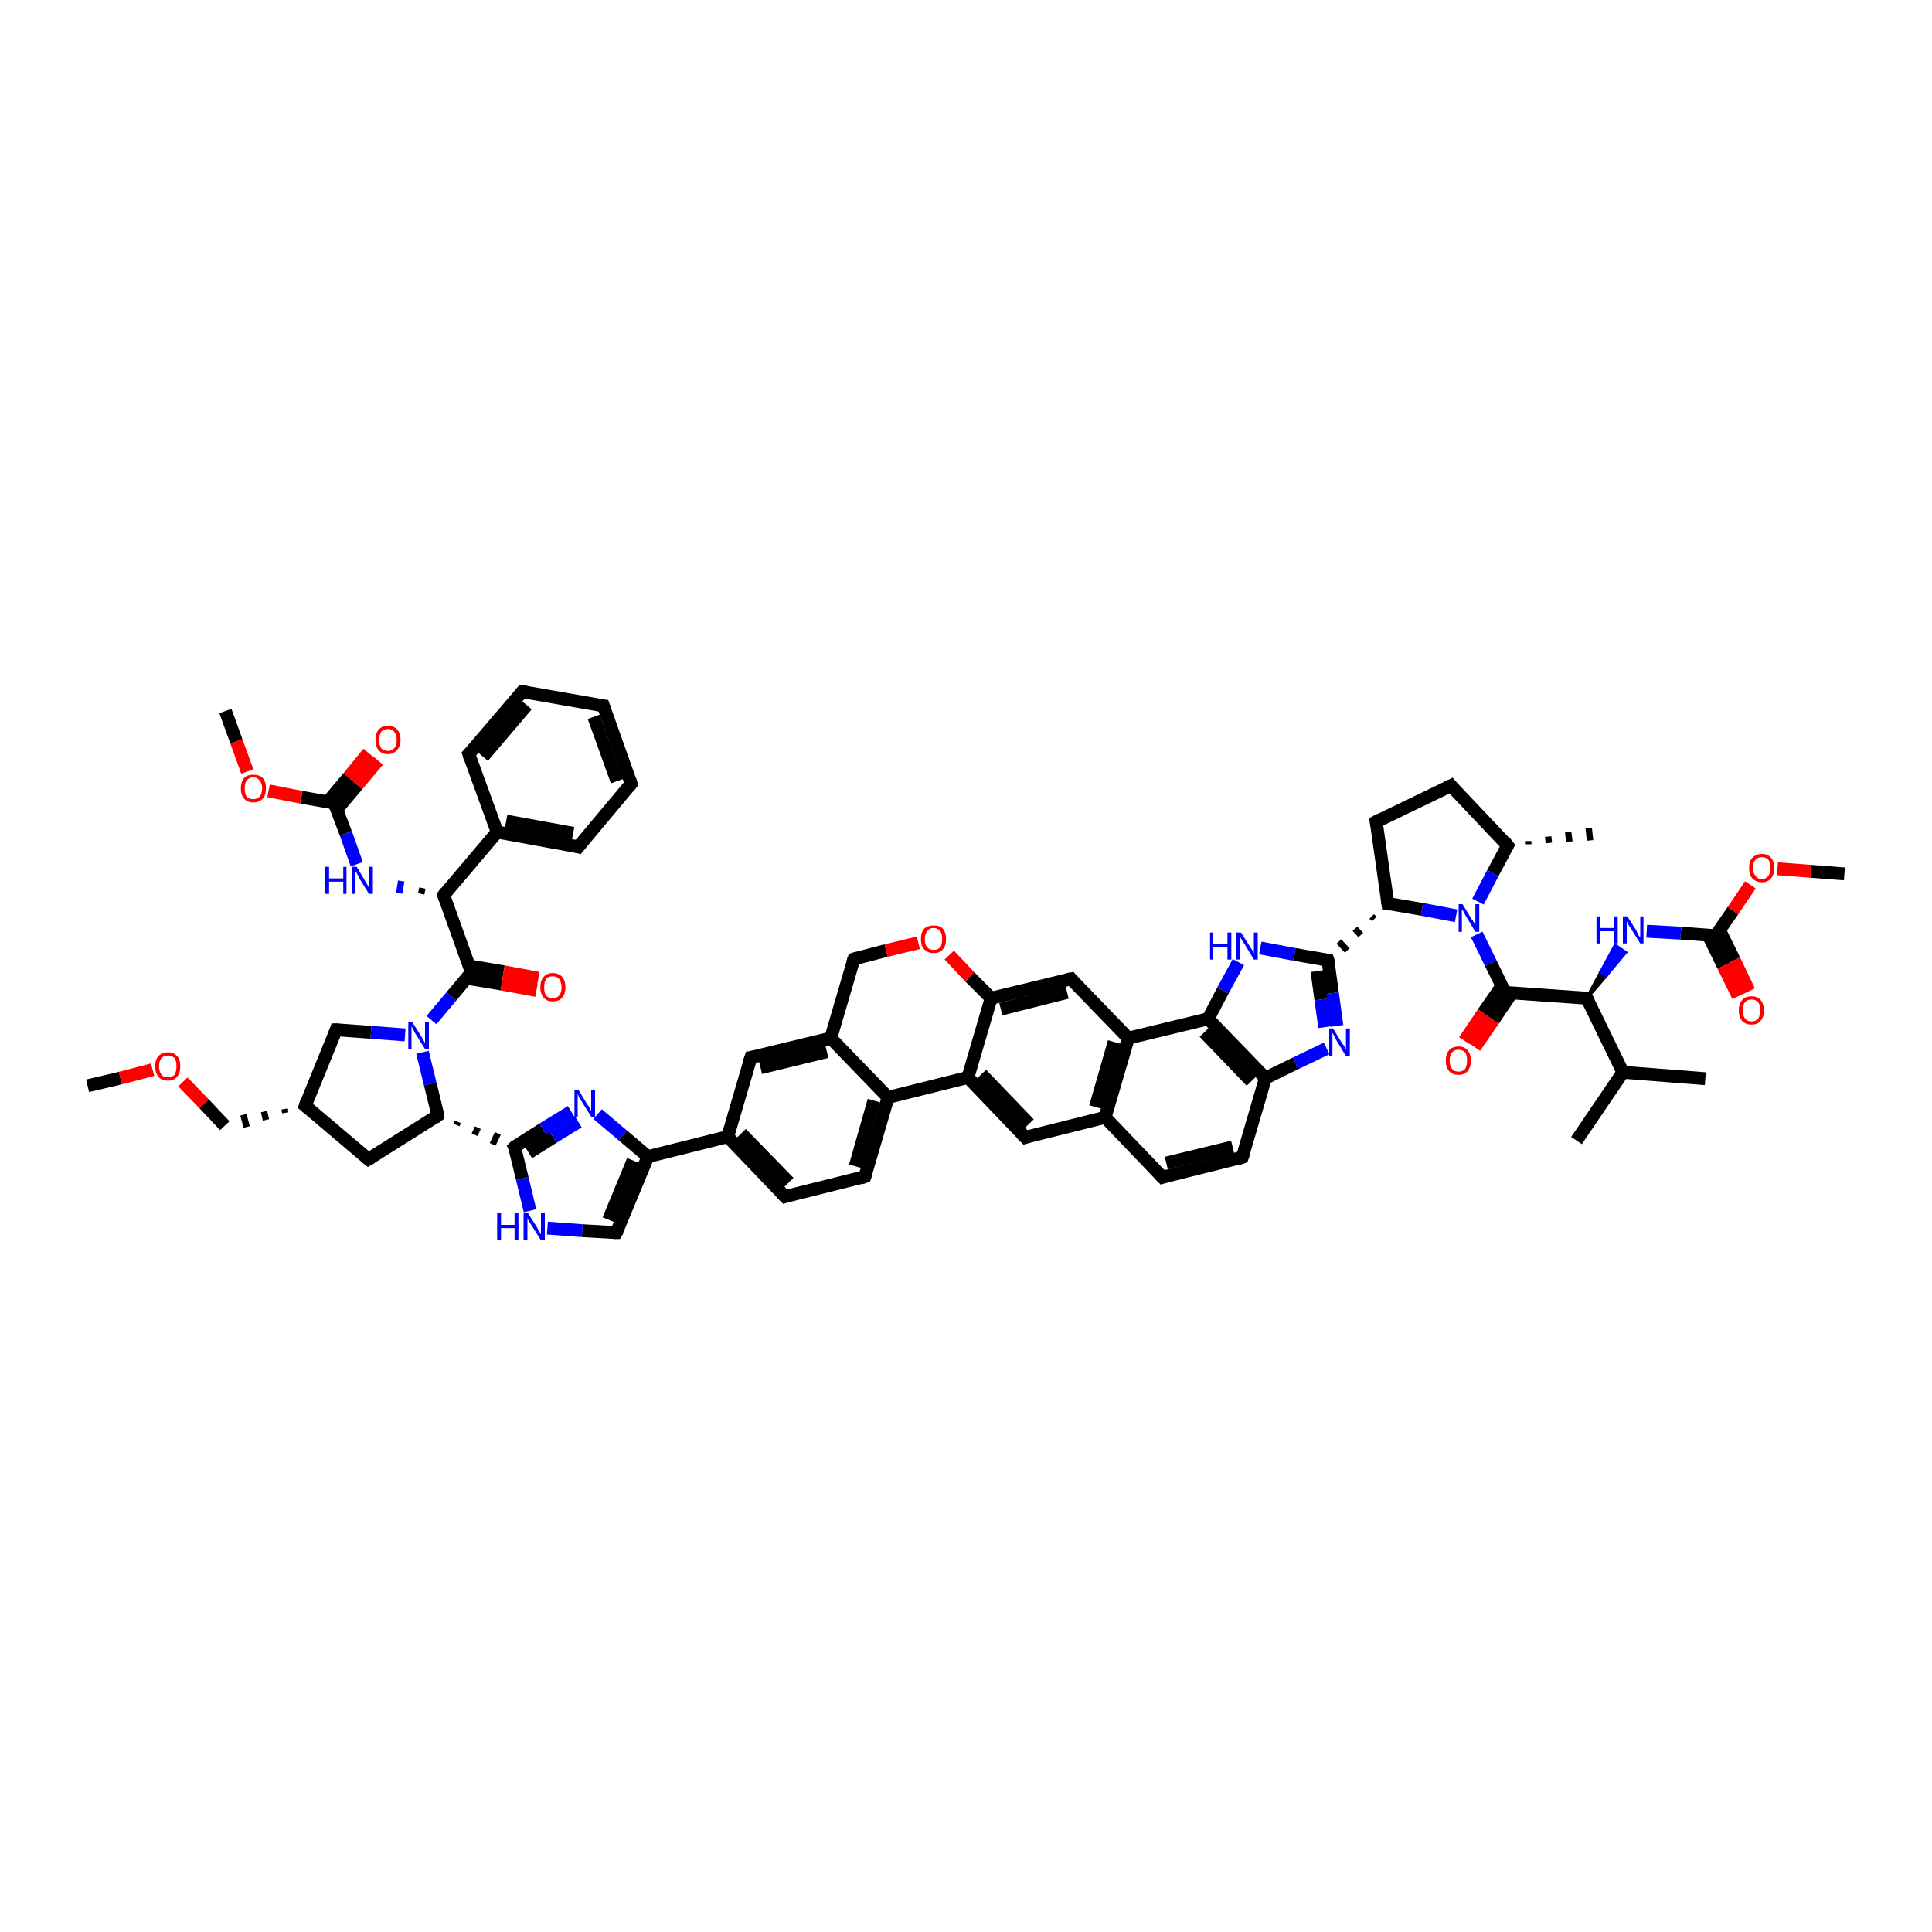 <?xml version='1.0' encoding='iso-8859-1'?>
<svg version='1.1' baseProfile='full'
              xmlns='http://www.w3.org/2000/svg'
                      xmlns:rdkit='http://www.rdkit.org/xml'
                      xmlns:xlink='http://www.w3.org/1999/xlink'
                  xml:space='preserve'
width='300px' height='300px' viewBox='0 0 300 300'>
<!-- END OF HEADER -->
<rect style='opacity:1.0;fill:#FFFFFF;stroke:none' width='300.0' height='300.0' x='0.0' y='0.0'> </rect>
<path class='bond-0 atom-0 atom-1' d='M 13.6,168.6 L 18.7,167.4' style='fill:none;fill-rule:evenodd;stroke:#000000;stroke-width:2.0px;stroke-linecap:butt;stroke-linejoin:miter;stroke-opacity:1' />
<path class='bond-0 atom-0 atom-1' d='M 18.7,167.4 L 23.7,166.1' style='fill:none;fill-rule:evenodd;stroke:#FF0000;stroke-width:2.0px;stroke-linecap:butt;stroke-linejoin:miter;stroke-opacity:1' />
<path class='bond-1 atom-1 atom-2' d='M 28.4,168.0 L 31.7,171.4' style='fill:none;fill-rule:evenodd;stroke:#FF0000;stroke-width:2.0px;stroke-linecap:butt;stroke-linejoin:miter;stroke-opacity:1' />
<path class='bond-1 atom-1 atom-2' d='M 31.7,171.4 L 34.9,174.8' style='fill:none;fill-rule:evenodd;stroke:#000000;stroke-width:2.0px;stroke-linecap:butt;stroke-linejoin:miter;stroke-opacity:1' />
<path class='bond-2 atom-3 atom-2' d='M 44.2,172.2 L 44.3,172.8' style='fill:none;fill-rule:evenodd;stroke:#000000;stroke-width:1.0px;stroke-linecap:butt;stroke-linejoin:miter;stroke-opacity:1' />
<path class='bond-2 atom-3 atom-2' d='M 41.0,172.6 L 41.3,173.9' style='fill:none;fill-rule:evenodd;stroke:#000000;stroke-width:1.0px;stroke-linecap:butt;stroke-linejoin:miter;stroke-opacity:1' />
<path class='bond-2 atom-3 atom-2' d='M 37.8,173.1 L 38.3,175.0' style='fill:none;fill-rule:evenodd;stroke:#000000;stroke-width:1.0px;stroke-linecap:butt;stroke-linejoin:miter;stroke-opacity:1' />
<path class='bond-3 atom-3 atom-4' d='M 47.4,171.7 L 57.2,180.0' style='fill:none;fill-rule:evenodd;stroke:#000000;stroke-width:2.0px;stroke-linecap:butt;stroke-linejoin:miter;stroke-opacity:1' />
<path class='bond-4 atom-4 atom-5' d='M 57.2,180.0 L 68.0,173.2' style='fill:none;fill-rule:evenodd;stroke:#000000;stroke-width:2.0px;stroke-linecap:butt;stroke-linejoin:miter;stroke-opacity:1' />
<path class='bond-5 atom-5 atom-6' d='M 70.9,174.7 L 71.1,174.2' style='fill:none;fill-rule:evenodd;stroke:#000000;stroke-width:1.0px;stroke-linecap:butt;stroke-linejoin:miter;stroke-opacity:1' />
<path class='bond-5 atom-5 atom-6' d='M 73.7,176.2 L 74.2,175.1' style='fill:none;fill-rule:evenodd;stroke:#000000;stroke-width:1.0px;stroke-linecap:butt;stroke-linejoin:miter;stroke-opacity:1' />
<path class='bond-5 atom-5 atom-6' d='M 76.5,177.7 L 77.3,176.0' style='fill:none;fill-rule:evenodd;stroke:#000000;stroke-width:1.0px;stroke-linecap:butt;stroke-linejoin:miter;stroke-opacity:1' />
<path class='bond-6 atom-6 atom-7' d='M 79.9,178.1 L 84.3,175.3' style='fill:none;fill-rule:evenodd;stroke:#000000;stroke-width:2.0px;stroke-linecap:butt;stroke-linejoin:miter;stroke-opacity:1' />
<path class='bond-6 atom-6 atom-7' d='M 84.3,175.3 L 88.7,172.6' style='fill:none;fill-rule:evenodd;stroke:#0000FF;stroke-width:2.0px;stroke-linecap:butt;stroke-linejoin:miter;stroke-opacity:1' />
<path class='bond-6 atom-6 atom-7' d='M 82.1,179.0 L 85.9,176.6' style='fill:none;fill-rule:evenodd;stroke:#000000;stroke-width:2.0px;stroke-linecap:butt;stroke-linejoin:miter;stroke-opacity:1' />
<path class='bond-6 atom-6 atom-7' d='M 85.9,176.6 L 89.8,174.2' style='fill:none;fill-rule:evenodd;stroke:#0000FF;stroke-width:2.0px;stroke-linecap:butt;stroke-linejoin:miter;stroke-opacity:1' />
<path class='bond-7 atom-7 atom-8' d='M 92.8,173.0 L 96.7,176.3' style='fill:none;fill-rule:evenodd;stroke:#0000FF;stroke-width:2.0px;stroke-linecap:butt;stroke-linejoin:miter;stroke-opacity:1' />
<path class='bond-7 atom-7 atom-8' d='M 96.7,176.3 L 100.6,179.6' style='fill:none;fill-rule:evenodd;stroke:#000000;stroke-width:2.0px;stroke-linecap:butt;stroke-linejoin:miter;stroke-opacity:1' />
<path class='bond-8 atom-8 atom-9' d='M 100.6,179.6 L 113.0,176.5' style='fill:none;fill-rule:evenodd;stroke:#000000;stroke-width:2.0px;stroke-linecap:butt;stroke-linejoin:miter;stroke-opacity:1' />
<path class='bond-9 atom-9 atom-10' d='M 113.0,176.5 L 121.9,185.8' style='fill:none;fill-rule:evenodd;stroke:#000000;stroke-width:2.0px;stroke-linecap:butt;stroke-linejoin:miter;stroke-opacity:1' />
<path class='bond-9 atom-9 atom-10' d='M 115.1,176.0 L 122.5,183.6' style='fill:none;fill-rule:evenodd;stroke:#000000;stroke-width:2.0px;stroke-linecap:butt;stroke-linejoin:miter;stroke-opacity:1' />
<path class='bond-10 atom-10 atom-11' d='M 121.9,185.8 L 134.3,182.7' style='fill:none;fill-rule:evenodd;stroke:#000000;stroke-width:2.0px;stroke-linecap:butt;stroke-linejoin:miter;stroke-opacity:1' />
<path class='bond-11 atom-11 atom-12' d='M 134.3,182.7 L 137.9,170.4' style='fill:none;fill-rule:evenodd;stroke:#000000;stroke-width:2.0px;stroke-linecap:butt;stroke-linejoin:miter;stroke-opacity:1' />
<path class='bond-11 atom-11 atom-12' d='M 132.8,181.1 L 135.7,170.9' style='fill:none;fill-rule:evenodd;stroke:#000000;stroke-width:2.0px;stroke-linecap:butt;stroke-linejoin:miter;stroke-opacity:1' />
<path class='bond-12 atom-12 atom-13' d='M 137.9,170.4 L 129.0,161.2' style='fill:none;fill-rule:evenodd;stroke:#000000;stroke-width:2.0px;stroke-linecap:butt;stroke-linejoin:miter;stroke-opacity:1' />
<path class='bond-13 atom-13 atom-14' d='M 129.0,161.2 L 116.6,164.2' style='fill:none;fill-rule:evenodd;stroke:#000000;stroke-width:2.0px;stroke-linecap:butt;stroke-linejoin:miter;stroke-opacity:1' />
<path class='bond-13 atom-13 atom-14' d='M 128.4,163.3 L 118.1,165.8' style='fill:none;fill-rule:evenodd;stroke:#000000;stroke-width:2.0px;stroke-linecap:butt;stroke-linejoin:miter;stroke-opacity:1' />
<path class='bond-14 atom-13 atom-15' d='M 129.0,161.2 L 132.6,148.9' style='fill:none;fill-rule:evenodd;stroke:#000000;stroke-width:2.0px;stroke-linecap:butt;stroke-linejoin:miter;stroke-opacity:1' />
<path class='bond-15 atom-15 atom-16' d='M 132.6,148.9 L 137.6,147.6' style='fill:none;fill-rule:evenodd;stroke:#000000;stroke-width:2.0px;stroke-linecap:butt;stroke-linejoin:miter;stroke-opacity:1' />
<path class='bond-15 atom-15 atom-16' d='M 137.6,147.6 L 142.6,146.4' style='fill:none;fill-rule:evenodd;stroke:#FF0000;stroke-width:2.0px;stroke-linecap:butt;stroke-linejoin:miter;stroke-opacity:1' />
<path class='bond-16 atom-16 atom-17' d='M 147.4,148.3 L 150.6,151.7' style='fill:none;fill-rule:evenodd;stroke:#FF0000;stroke-width:2.0px;stroke-linecap:butt;stroke-linejoin:miter;stroke-opacity:1' />
<path class='bond-16 atom-16 atom-17' d='M 150.6,151.7 L 153.9,155.0' style='fill:none;fill-rule:evenodd;stroke:#000000;stroke-width:2.0px;stroke-linecap:butt;stroke-linejoin:miter;stroke-opacity:1' />
<path class='bond-17 atom-17 atom-18' d='M 153.9,155.0 L 166.3,152.0' style='fill:none;fill-rule:evenodd;stroke:#000000;stroke-width:2.0px;stroke-linecap:butt;stroke-linejoin:miter;stroke-opacity:1' />
<path class='bond-17 atom-17 atom-18' d='M 155.4,156.7 L 165.7,154.1' style='fill:none;fill-rule:evenodd;stroke:#000000;stroke-width:2.0px;stroke-linecap:butt;stroke-linejoin:miter;stroke-opacity:1' />
<path class='bond-18 atom-18 atom-19' d='M 166.3,152.0 L 175.2,161.2' style='fill:none;fill-rule:evenodd;stroke:#000000;stroke-width:2.0px;stroke-linecap:butt;stroke-linejoin:miter;stroke-opacity:1' />
<path class='bond-19 atom-19 atom-20' d='M 175.2,161.2 L 171.6,173.5' style='fill:none;fill-rule:evenodd;stroke:#000000;stroke-width:2.0px;stroke-linecap:butt;stroke-linejoin:miter;stroke-opacity:1' />
<path class='bond-19 atom-19 atom-20' d='M 173.0,161.8 L 170.1,171.9' style='fill:none;fill-rule:evenodd;stroke:#000000;stroke-width:2.0px;stroke-linecap:butt;stroke-linejoin:miter;stroke-opacity:1' />
<path class='bond-20 atom-20 atom-21' d='M 171.6,173.5 L 180.5,182.8' style='fill:none;fill-rule:evenodd;stroke:#000000;stroke-width:2.0px;stroke-linecap:butt;stroke-linejoin:miter;stroke-opacity:1' />
<path class='bond-21 atom-21 atom-22' d='M 180.5,182.8 L 192.9,179.7' style='fill:none;fill-rule:evenodd;stroke:#000000;stroke-width:2.0px;stroke-linecap:butt;stroke-linejoin:miter;stroke-opacity:1' />
<path class='bond-21 atom-21 atom-22' d='M 181.1,180.6 L 191.4,178.1' style='fill:none;fill-rule:evenodd;stroke:#000000;stroke-width:2.0px;stroke-linecap:butt;stroke-linejoin:miter;stroke-opacity:1' />
<path class='bond-22 atom-22 atom-23' d='M 192.9,179.7 L 196.5,167.4' style='fill:none;fill-rule:evenodd;stroke:#000000;stroke-width:2.0px;stroke-linecap:butt;stroke-linejoin:miter;stroke-opacity:1' />
<path class='bond-23 atom-23 atom-24' d='M 196.5,167.4 L 201.2,165.1' style='fill:none;fill-rule:evenodd;stroke:#000000;stroke-width:2.0px;stroke-linecap:butt;stroke-linejoin:miter;stroke-opacity:1' />
<path class='bond-23 atom-23 atom-24' d='M 201.2,165.1 L 206.0,162.8' style='fill:none;fill-rule:evenodd;stroke:#0000FF;stroke-width:2.0px;stroke-linecap:butt;stroke-linejoin:miter;stroke-opacity:1' />
<path class='bond-24 atom-24 atom-25' d='M 207.6,159.3 L 206.9,154.2' style='fill:none;fill-rule:evenodd;stroke:#0000FF;stroke-width:2.0px;stroke-linecap:butt;stroke-linejoin:miter;stroke-opacity:1' />
<path class='bond-24 atom-24 atom-25' d='M 206.9,154.2 L 206.2,149.1' style='fill:none;fill-rule:evenodd;stroke:#000000;stroke-width:2.0px;stroke-linecap:butt;stroke-linejoin:miter;stroke-opacity:1' />
<path class='bond-24 atom-24 atom-25' d='M 205.7,159.5 L 205.1,155.2' style='fill:none;fill-rule:evenodd;stroke:#0000FF;stroke-width:2.0px;stroke-linecap:butt;stroke-linejoin:miter;stroke-opacity:1' />
<path class='bond-24 atom-24 atom-25' d='M 205.1,155.2 L 204.5,150.8' style='fill:none;fill-rule:evenodd;stroke:#000000;stroke-width:2.0px;stroke-linecap:butt;stroke-linejoin:miter;stroke-opacity:1' />
<path class='bond-25 atom-26 atom-25' d='M 213.0,142.3 L 213.4,142.7' style='fill:none;fill-rule:evenodd;stroke:#000000;stroke-width:1.0px;stroke-linecap:butt;stroke-linejoin:miter;stroke-opacity:1' />
<path class='bond-25 atom-26 atom-25' d='M 210.4,144.2 L 211.3,145.2' style='fill:none;fill-rule:evenodd;stroke:#000000;stroke-width:1.0px;stroke-linecap:butt;stroke-linejoin:miter;stroke-opacity:1' />
<path class='bond-25 atom-26 atom-25' d='M 207.9,146.2 L 209.2,147.6' style='fill:none;fill-rule:evenodd;stroke:#000000;stroke-width:1.0px;stroke-linecap:butt;stroke-linejoin:miter;stroke-opacity:1' />
<path class='bond-26 atom-26 atom-27' d='M 215.5,140.3 L 213.7,127.6' style='fill:none;fill-rule:evenodd;stroke:#000000;stroke-width:2.0px;stroke-linecap:butt;stroke-linejoin:miter;stroke-opacity:1' />
<path class='bond-27 atom-27 atom-28' d='M 213.7,127.6 L 225.3,122.0' style='fill:none;fill-rule:evenodd;stroke:#000000;stroke-width:2.0px;stroke-linecap:butt;stroke-linejoin:miter;stroke-opacity:1' />
<path class='bond-28 atom-28 atom-29' d='M 225.3,122.0 L 234.1,131.3' style='fill:none;fill-rule:evenodd;stroke:#000000;stroke-width:2.0px;stroke-linecap:butt;stroke-linejoin:miter;stroke-opacity:1' />
<path class='bond-29 atom-29 atom-30' d='M 237.3,130.6 L 237.3,131.1' style='fill:none;fill-rule:evenodd;stroke:#000000;stroke-width:1.0px;stroke-linecap:butt;stroke-linejoin:miter;stroke-opacity:1' />
<path class='bond-29 atom-29 atom-30' d='M 240.4,129.9 L 240.5,130.9' style='fill:none;fill-rule:evenodd;stroke:#000000;stroke-width:1.0px;stroke-linecap:butt;stroke-linejoin:miter;stroke-opacity:1' />
<path class='bond-29 atom-29 atom-30' d='M 243.5,129.2 L 243.7,130.7' style='fill:none;fill-rule:evenodd;stroke:#000000;stroke-width:1.0px;stroke-linecap:butt;stroke-linejoin:miter;stroke-opacity:1' />
<path class='bond-29 atom-29 atom-30' d='M 246.7,128.6 L 246.9,130.5' style='fill:none;fill-rule:evenodd;stroke:#000000;stroke-width:1.0px;stroke-linecap:butt;stroke-linejoin:miter;stroke-opacity:1' />
<path class='bond-30 atom-29 atom-31' d='M 234.1,131.3 L 231.8,135.6' style='fill:none;fill-rule:evenodd;stroke:#000000;stroke-width:2.0px;stroke-linecap:butt;stroke-linejoin:miter;stroke-opacity:1' />
<path class='bond-30 atom-29 atom-31' d='M 231.8,135.6 L 229.5,140.0' style='fill:none;fill-rule:evenodd;stroke:#0000FF;stroke-width:2.0px;stroke-linecap:butt;stroke-linejoin:miter;stroke-opacity:1' />
<path class='bond-31 atom-31 atom-32' d='M 229.3,145.1 L 231.5,149.6' style='fill:none;fill-rule:evenodd;stroke:#0000FF;stroke-width:2.0px;stroke-linecap:butt;stroke-linejoin:miter;stroke-opacity:1' />
<path class='bond-31 atom-31 atom-32' d='M 231.5,149.6 L 233.7,154.1' style='fill:none;fill-rule:evenodd;stroke:#000000;stroke-width:2.0px;stroke-linecap:butt;stroke-linejoin:miter;stroke-opacity:1' />
<path class='bond-32 atom-32 atom-33' d='M 233.2,153.1 L 230.3,157.3' style='fill:none;fill-rule:evenodd;stroke:#000000;stroke-width:2.0px;stroke-linecap:butt;stroke-linejoin:miter;stroke-opacity:1' />
<path class='bond-32 atom-32 atom-33' d='M 230.3,157.3 L 227.4,161.6' style='fill:none;fill-rule:evenodd;stroke:#FF0000;stroke-width:2.0px;stroke-linecap:butt;stroke-linejoin:miter;stroke-opacity:1' />
<path class='bond-32 atom-32 atom-33' d='M 234.8,154.1 L 231.9,158.4' style='fill:none;fill-rule:evenodd;stroke:#000000;stroke-width:2.0px;stroke-linecap:butt;stroke-linejoin:miter;stroke-opacity:1' />
<path class='bond-32 atom-32 atom-33' d='M 231.9,158.4 L 229.0,162.6' style='fill:none;fill-rule:evenodd;stroke:#FF0000;stroke-width:2.0px;stroke-linecap:butt;stroke-linejoin:miter;stroke-opacity:1' />
<path class='bond-33 atom-32 atom-34' d='M 233.7,154.1 L 246.4,155.0' style='fill:none;fill-rule:evenodd;stroke:#000000;stroke-width:2.0px;stroke-linecap:butt;stroke-linejoin:miter;stroke-opacity:1' />
<path class='bond-34 atom-34 atom-35' d='M 246.4,155.0 L 248.6,150.9 L 249.4,151.5 Z' style='fill:#000000;fill-rule:evenodd;fill-opacity:1;stroke:#000000;stroke-width:0.5px;stroke-linecap:butt;stroke-linejoin:miter;stroke-opacity:1;' />
<path class='bond-34 atom-34 atom-35' d='M 248.6,150.9 L 252.4,147.9 L 250.8,146.8 Z' style='fill:#0000FF;fill-rule:evenodd;fill-opacity:1;stroke:#0000FF;stroke-width:0.5px;stroke-linecap:butt;stroke-linejoin:miter;stroke-opacity:1;' />
<path class='bond-34 atom-34 atom-35' d='M 248.6,150.9 L 249.4,151.5 L 252.4,147.9 Z' style='fill:#0000FF;fill-rule:evenodd;fill-opacity:1;stroke:#0000FF;stroke-width:0.5px;stroke-linecap:butt;stroke-linejoin:miter;stroke-opacity:1;' />
<path class='bond-35 atom-35 atom-36' d='M 255.7,144.6 L 261.0,144.9' style='fill:none;fill-rule:evenodd;stroke:#0000FF;stroke-width:2.0px;stroke-linecap:butt;stroke-linejoin:miter;stroke-opacity:1' />
<path class='bond-35 atom-35 atom-36' d='M 261.0,144.9 L 266.4,145.3' style='fill:none;fill-rule:evenodd;stroke:#000000;stroke-width:2.0px;stroke-linecap:butt;stroke-linejoin:miter;stroke-opacity:1' />
<path class='bond-36 atom-36 atom-37' d='M 265.3,145.3 L 267.6,150.0' style='fill:none;fill-rule:evenodd;stroke:#000000;stroke-width:2.0px;stroke-linecap:butt;stroke-linejoin:miter;stroke-opacity:1' />
<path class='bond-36 atom-36 atom-37' d='M 267.6,150.0 L 269.9,154.7' style='fill:none;fill-rule:evenodd;stroke:#FF0000;stroke-width:2.0px;stroke-linecap:butt;stroke-linejoin:miter;stroke-opacity:1' />
<path class='bond-36 atom-36 atom-37' d='M 267.0,144.4 L 269.3,149.1' style='fill:none;fill-rule:evenodd;stroke:#000000;stroke-width:2.0px;stroke-linecap:butt;stroke-linejoin:miter;stroke-opacity:1' />
<path class='bond-36 atom-36 atom-37' d='M 269.3,149.1 L 271.6,153.9' style='fill:none;fill-rule:evenodd;stroke:#FF0000;stroke-width:2.0px;stroke-linecap:butt;stroke-linejoin:miter;stroke-opacity:1' />
<path class='bond-37 atom-36 atom-38' d='M 266.4,145.3 L 269.1,141.4' style='fill:none;fill-rule:evenodd;stroke:#000000;stroke-width:2.0px;stroke-linecap:butt;stroke-linejoin:miter;stroke-opacity:1' />
<path class='bond-37 atom-36 atom-38' d='M 269.1,141.4 L 271.8,137.4' style='fill:none;fill-rule:evenodd;stroke:#FF0000;stroke-width:2.0px;stroke-linecap:butt;stroke-linejoin:miter;stroke-opacity:1' />
<path class='bond-38 atom-38 atom-39' d='M 276.0,134.9 L 281.2,135.3' style='fill:none;fill-rule:evenodd;stroke:#FF0000;stroke-width:2.0px;stroke-linecap:butt;stroke-linejoin:miter;stroke-opacity:1' />
<path class='bond-38 atom-38 atom-39' d='M 281.2,135.3 L 286.4,135.7' style='fill:none;fill-rule:evenodd;stroke:#000000;stroke-width:2.0px;stroke-linecap:butt;stroke-linejoin:miter;stroke-opacity:1' />
<path class='bond-39 atom-34 atom-40' d='M 246.4,155.0 L 252.0,166.5' style='fill:none;fill-rule:evenodd;stroke:#000000;stroke-width:2.0px;stroke-linecap:butt;stroke-linejoin:miter;stroke-opacity:1' />
<path class='bond-40 atom-40 atom-41' d='M 252.0,166.5 L 264.8,167.5' style='fill:none;fill-rule:evenodd;stroke:#000000;stroke-width:2.0px;stroke-linecap:butt;stroke-linejoin:miter;stroke-opacity:1' />
<path class='bond-41 atom-40 atom-42' d='M 252.0,166.5 L 244.8,177.1' style='fill:none;fill-rule:evenodd;stroke:#000000;stroke-width:2.0px;stroke-linecap:butt;stroke-linejoin:miter;stroke-opacity:1' />
<path class='bond-42 atom-25 atom-43' d='M 206.2,149.1 L 201.0,148.2' style='fill:none;fill-rule:evenodd;stroke:#000000;stroke-width:2.0px;stroke-linecap:butt;stroke-linejoin:miter;stroke-opacity:1' />
<path class='bond-42 atom-25 atom-43' d='M 201.0,148.2 L 195.7,147.2' style='fill:none;fill-rule:evenodd;stroke:#0000FF;stroke-width:2.0px;stroke-linecap:butt;stroke-linejoin:miter;stroke-opacity:1' />
<path class='bond-43 atom-43 atom-44' d='M 192.3,149.4 L 189.9,153.8' style='fill:none;fill-rule:evenodd;stroke:#0000FF;stroke-width:2.0px;stroke-linecap:butt;stroke-linejoin:miter;stroke-opacity:1' />
<path class='bond-43 atom-43 atom-44' d='M 189.9,153.8 L 187.6,158.2' style='fill:none;fill-rule:evenodd;stroke:#000000;stroke-width:2.0px;stroke-linecap:butt;stroke-linejoin:miter;stroke-opacity:1' />
<path class='bond-44 atom-20 atom-45' d='M 171.6,173.5 L 159.2,176.6' style='fill:none;fill-rule:evenodd;stroke:#000000;stroke-width:2.0px;stroke-linecap:butt;stroke-linejoin:miter;stroke-opacity:1' />
<path class='bond-45 atom-45 atom-46' d='M 159.2,176.6 L 150.3,167.3' style='fill:none;fill-rule:evenodd;stroke:#000000;stroke-width:2.0px;stroke-linecap:butt;stroke-linejoin:miter;stroke-opacity:1' />
<path class='bond-45 atom-45 atom-46' d='M 159.8,174.5 L 152.4,166.8' style='fill:none;fill-rule:evenodd;stroke:#000000;stroke-width:2.0px;stroke-linecap:butt;stroke-linejoin:miter;stroke-opacity:1' />
<path class='bond-46 atom-8 atom-47' d='M 100.6,179.6 L 95.7,191.4' style='fill:none;fill-rule:evenodd;stroke:#000000;stroke-width:2.0px;stroke-linecap:butt;stroke-linejoin:miter;stroke-opacity:1' />
<path class='bond-46 atom-8 atom-47' d='M 98.3,180.2 L 94.5,189.4' style='fill:none;fill-rule:evenodd;stroke:#000000;stroke-width:2.0px;stroke-linecap:butt;stroke-linejoin:miter;stroke-opacity:1' />
<path class='bond-47 atom-47 atom-48' d='M 95.7,191.4 L 90.4,191.1' style='fill:none;fill-rule:evenodd;stroke:#000000;stroke-width:2.0px;stroke-linecap:butt;stroke-linejoin:miter;stroke-opacity:1' />
<path class='bond-47 atom-47 atom-48' d='M 90.4,191.1 L 85.0,190.7' style='fill:none;fill-rule:evenodd;stroke:#0000FF;stroke-width:2.0px;stroke-linecap:butt;stroke-linejoin:miter;stroke-opacity:1' />
<path class='bond-48 atom-5 atom-49' d='M 68.0,173.2 L 66.8,168.3' style='fill:none;fill-rule:evenodd;stroke:#000000;stroke-width:2.0px;stroke-linecap:butt;stroke-linejoin:miter;stroke-opacity:1' />
<path class='bond-48 atom-5 atom-49' d='M 66.8,168.3 L 65.6,163.4' style='fill:none;fill-rule:evenodd;stroke:#0000FF;stroke-width:2.0px;stroke-linecap:butt;stroke-linejoin:miter;stroke-opacity:1' />
<path class='bond-49 atom-49 atom-50' d='M 67.0,158.4 L 70.1,154.7' style='fill:none;fill-rule:evenodd;stroke:#0000FF;stroke-width:2.0px;stroke-linecap:butt;stroke-linejoin:miter;stroke-opacity:1' />
<path class='bond-49 atom-49 atom-50' d='M 70.1,154.7 L 73.2,151.0' style='fill:none;fill-rule:evenodd;stroke:#000000;stroke-width:2.0px;stroke-linecap:butt;stroke-linejoin:miter;stroke-opacity:1' />
<path class='bond-50 atom-50 atom-51' d='M 72.5,151.9 L 77.9,152.8' style='fill:none;fill-rule:evenodd;stroke:#000000;stroke-width:2.0px;stroke-linecap:butt;stroke-linejoin:miter;stroke-opacity:1' />
<path class='bond-50 atom-50 atom-51' d='M 77.9,152.8 L 83.3,153.8' style='fill:none;fill-rule:evenodd;stroke:#FF0000;stroke-width:2.0px;stroke-linecap:butt;stroke-linejoin:miter;stroke-opacity:1' />
<path class='bond-50 atom-50 atom-51' d='M 72.9,150.0 L 78.2,150.9' style='fill:none;fill-rule:evenodd;stroke:#000000;stroke-width:2.0px;stroke-linecap:butt;stroke-linejoin:miter;stroke-opacity:1' />
<path class='bond-50 atom-50 atom-51' d='M 78.2,150.9 L 83.6,151.9' style='fill:none;fill-rule:evenodd;stroke:#FF0000;stroke-width:2.0px;stroke-linecap:butt;stroke-linejoin:miter;stroke-opacity:1' />
<path class='bond-51 atom-50 atom-52' d='M 73.2,151.0 L 68.9,139.0' style='fill:none;fill-rule:evenodd;stroke:#000000;stroke-width:2.0px;stroke-linecap:butt;stroke-linejoin:miter;stroke-opacity:1' />
<path class='bond-52 atom-52 atom-53' d='M 65.6,137.9 L 65.4,138.8' style='fill:none;fill-rule:evenodd;stroke:#000000;stroke-width:1.0px;stroke-linecap:butt;stroke-linejoin:miter;stroke-opacity:1' />
<path class='bond-52 atom-52 atom-53' d='M 62.3,136.8 L 62.0,138.7' style='fill:none;fill-rule:evenodd;stroke:#0000FF;stroke-width:1.0px;stroke-linecap:butt;stroke-linejoin:miter;stroke-opacity:1' />
<path class='bond-53 atom-53 atom-54' d='M 55.4,134.2 L 53.7,129.4' style='fill:none;fill-rule:evenodd;stroke:#0000FF;stroke-width:2.0px;stroke-linecap:butt;stroke-linejoin:miter;stroke-opacity:1' />
<path class='bond-53 atom-53 atom-54' d='M 53.7,129.4 L 51.9,124.7' style='fill:none;fill-rule:evenodd;stroke:#000000;stroke-width:2.0px;stroke-linecap:butt;stroke-linejoin:miter;stroke-opacity:1' />
<path class='bond-54 atom-54 atom-55' d='M 52.3,125.7 L 55.5,121.9' style='fill:none;fill-rule:evenodd;stroke:#000000;stroke-width:2.0px;stroke-linecap:butt;stroke-linejoin:miter;stroke-opacity:1' />
<path class='bond-54 atom-54 atom-55' d='M 55.5,121.9 L 58.7,118.1' style='fill:none;fill-rule:evenodd;stroke:#FF0000;stroke-width:2.0px;stroke-linecap:butt;stroke-linejoin:miter;stroke-opacity:1' />
<path class='bond-54 atom-54 atom-55' d='M 50.9,124.5 L 54.1,120.7' style='fill:none;fill-rule:evenodd;stroke:#000000;stroke-width:2.0px;stroke-linecap:butt;stroke-linejoin:miter;stroke-opacity:1' />
<path class='bond-54 atom-54 atom-55' d='M 54.1,120.7 L 57.2,116.9' style='fill:none;fill-rule:evenodd;stroke:#FF0000;stroke-width:2.0px;stroke-linecap:butt;stroke-linejoin:miter;stroke-opacity:1' />
<path class='bond-55 atom-54 atom-56' d='M 51.9,124.7 L 46.8,123.8' style='fill:none;fill-rule:evenodd;stroke:#000000;stroke-width:2.0px;stroke-linecap:butt;stroke-linejoin:miter;stroke-opacity:1' />
<path class='bond-55 atom-54 atom-56' d='M 46.8,123.8 L 41.7,122.8' style='fill:none;fill-rule:evenodd;stroke:#FF0000;stroke-width:2.0px;stroke-linecap:butt;stroke-linejoin:miter;stroke-opacity:1' />
<path class='bond-56 atom-56 atom-57' d='M 38.4,119.8 L 36.7,115.1' style='fill:none;fill-rule:evenodd;stroke:#FF0000;stroke-width:2.0px;stroke-linecap:butt;stroke-linejoin:miter;stroke-opacity:1' />
<path class='bond-56 atom-56 atom-57' d='M 36.7,115.1 L 35.0,110.4' style='fill:none;fill-rule:evenodd;stroke:#000000;stroke-width:2.0px;stroke-linecap:butt;stroke-linejoin:miter;stroke-opacity:1' />
<path class='bond-57 atom-52 atom-58' d='M 68.9,139.0 L 77.2,129.2' style='fill:none;fill-rule:evenodd;stroke:#000000;stroke-width:2.0px;stroke-linecap:butt;stroke-linejoin:miter;stroke-opacity:1' />
<path class='bond-58 atom-58 atom-59' d='M 77.2,129.2 L 89.8,131.5' style='fill:none;fill-rule:evenodd;stroke:#000000;stroke-width:2.0px;stroke-linecap:butt;stroke-linejoin:miter;stroke-opacity:1' />
<path class='bond-58 atom-58 atom-59' d='M 78.6,127.5 L 89.0,129.4' style='fill:none;fill-rule:evenodd;stroke:#000000;stroke-width:2.0px;stroke-linecap:butt;stroke-linejoin:miter;stroke-opacity:1' />
<path class='bond-59 atom-59 atom-60' d='M 89.8,131.5 L 98.0,121.7' style='fill:none;fill-rule:evenodd;stroke:#000000;stroke-width:2.0px;stroke-linecap:butt;stroke-linejoin:miter;stroke-opacity:1' />
<path class='bond-60 atom-60 atom-61' d='M 98.0,121.7 L 93.7,109.6' style='fill:none;fill-rule:evenodd;stroke:#000000;stroke-width:2.0px;stroke-linecap:butt;stroke-linejoin:miter;stroke-opacity:1' />
<path class='bond-60 atom-60 atom-61' d='M 95.8,121.3 L 92.2,111.3' style='fill:none;fill-rule:evenodd;stroke:#000000;stroke-width:2.0px;stroke-linecap:butt;stroke-linejoin:miter;stroke-opacity:1' />
<path class='bond-61 atom-61 atom-62' d='M 93.7,109.6 L 81.1,107.4' style='fill:none;fill-rule:evenodd;stroke:#000000;stroke-width:2.0px;stroke-linecap:butt;stroke-linejoin:miter;stroke-opacity:1' />
<path class='bond-62 atom-62 atom-63' d='M 81.1,107.4 L 72.8,117.1' style='fill:none;fill-rule:evenodd;stroke:#000000;stroke-width:2.0px;stroke-linecap:butt;stroke-linejoin:miter;stroke-opacity:1' />
<path class='bond-62 atom-62 atom-63' d='M 81.8,109.5 L 75.0,117.5' style='fill:none;fill-rule:evenodd;stroke:#000000;stroke-width:2.0px;stroke-linecap:butt;stroke-linejoin:miter;stroke-opacity:1' />
<path class='bond-63 atom-49 atom-64' d='M 62.9,160.7 L 57.6,160.3' style='fill:none;fill-rule:evenodd;stroke:#0000FF;stroke-width:2.0px;stroke-linecap:butt;stroke-linejoin:miter;stroke-opacity:1' />
<path class='bond-63 atom-49 atom-64' d='M 57.6,160.3 L 52.2,159.9' style='fill:none;fill-rule:evenodd;stroke:#000000;stroke-width:2.0px;stroke-linecap:butt;stroke-linejoin:miter;stroke-opacity:1' />
<path class='bond-64 atom-64 atom-3' d='M 52.2,159.9 L 47.4,171.7' style='fill:none;fill-rule:evenodd;stroke:#000000;stroke-width:2.0px;stroke-linecap:butt;stroke-linejoin:miter;stroke-opacity:1' />
<path class='bond-65 atom-48 atom-6' d='M 82.3,188.0 L 81.1,183.0' style='fill:none;fill-rule:evenodd;stroke:#0000FF;stroke-width:2.0px;stroke-linecap:butt;stroke-linejoin:miter;stroke-opacity:1' />
<path class='bond-65 atom-48 atom-6' d='M 81.1,183.0 L 79.9,178.1' style='fill:none;fill-rule:evenodd;stroke:#000000;stroke-width:2.0px;stroke-linecap:butt;stroke-linejoin:miter;stroke-opacity:1' />
<path class='bond-66 atom-63 atom-58' d='M 72.8,117.1 L 77.2,129.2' style='fill:none;fill-rule:evenodd;stroke:#000000;stroke-width:2.0px;stroke-linecap:butt;stroke-linejoin:miter;stroke-opacity:1' />
<path class='bond-67 atom-14 atom-9' d='M 116.6,164.2 L 113.0,176.5' style='fill:none;fill-rule:evenodd;stroke:#000000;stroke-width:2.0px;stroke-linecap:butt;stroke-linejoin:miter;stroke-opacity:1' />
<path class='bond-68 atom-46 atom-17' d='M 150.3,167.3 L 153.9,155.0' style='fill:none;fill-rule:evenodd;stroke:#000000;stroke-width:2.0px;stroke-linecap:butt;stroke-linejoin:miter;stroke-opacity:1' />
<path class='bond-69 atom-46 atom-12' d='M 150.3,167.3 L 137.9,170.4' style='fill:none;fill-rule:evenodd;stroke:#000000;stroke-width:2.0px;stroke-linecap:butt;stroke-linejoin:miter;stroke-opacity:1' />
<path class='bond-70 atom-44 atom-19' d='M 187.6,158.2 L 175.2,161.2' style='fill:none;fill-rule:evenodd;stroke:#000000;stroke-width:2.0px;stroke-linecap:butt;stroke-linejoin:miter;stroke-opacity:1' />
<path class='bond-71 atom-44 atom-23' d='M 187.6,158.2 L 196.5,167.4' style='fill:none;fill-rule:evenodd;stroke:#000000;stroke-width:2.0px;stroke-linecap:butt;stroke-linejoin:miter;stroke-opacity:1' />
<path class='bond-71 atom-44 atom-23' d='M 187.0,160.3 L 194.3,167.9' style='fill:none;fill-rule:evenodd;stroke:#000000;stroke-width:2.0px;stroke-linecap:butt;stroke-linejoin:miter;stroke-opacity:1' />
<path class='bond-72 atom-31 atom-26' d='M 226.1,142.2 L 220.8,141.2' style='fill:none;fill-rule:evenodd;stroke:#0000FF;stroke-width:2.0px;stroke-linecap:butt;stroke-linejoin:miter;stroke-opacity:1' />
<path class='bond-72 atom-31 atom-26' d='M 220.8,141.2 L 215.5,140.3' style='fill:none;fill-rule:evenodd;stroke:#000000;stroke-width:2.0px;stroke-linecap:butt;stroke-linejoin:miter;stroke-opacity:1' />
<path d='M 47.9,172.1 L 47.4,171.7 L 47.6,171.1' style='fill:none;stroke:#000000;stroke-width:2.0px;stroke-linecap:butt;stroke-linejoin:miter;stroke-opacity:1;' />
<path d='M 56.7,179.6 L 57.2,180.0 L 57.7,179.7' style='fill:none;stroke:#000000;stroke-width:2.0px;stroke-linecap:butt;stroke-linejoin:miter;stroke-opacity:1;' />
<path d='M 67.5,173.6 L 68.0,173.2 L 68.0,173.0' style='fill:none;stroke:#000000;stroke-width:2.0px;stroke-linecap:butt;stroke-linejoin:miter;stroke-opacity:1;' />
<path d='M 80.1,177.9 L 79.9,178.1 L 80.0,178.3' style='fill:none;stroke:#000000;stroke-width:2.0px;stroke-linecap:butt;stroke-linejoin:miter;stroke-opacity:1;' />
<path d='M 121.4,185.3 L 121.9,185.8 L 122.5,185.6' style='fill:none;stroke:#000000;stroke-width:2.0px;stroke-linecap:butt;stroke-linejoin:miter;stroke-opacity:1;' />
<path d='M 133.7,182.9 L 134.3,182.7 L 134.5,182.1' style='fill:none;stroke:#000000;stroke-width:2.0px;stroke-linecap:butt;stroke-linejoin:miter;stroke-opacity:1;' />
<path d='M 117.2,164.1 L 116.6,164.2 L 116.4,164.8' style='fill:none;stroke:#000000;stroke-width:2.0px;stroke-linecap:butt;stroke-linejoin:miter;stroke-opacity:1;' />
<path d='M 132.4,149.5 L 132.6,148.9 L 132.8,148.8' style='fill:none;stroke:#000000;stroke-width:2.0px;stroke-linecap:butt;stroke-linejoin:miter;stroke-opacity:1;' />
<path d='M 165.7,152.1 L 166.3,152.0 L 166.7,152.5' style='fill:none;stroke:#000000;stroke-width:2.0px;stroke-linecap:butt;stroke-linejoin:miter;stroke-opacity:1;' />
<path d='M 180.0,182.3 L 180.5,182.8 L 181.1,182.6' style='fill:none;stroke:#000000;stroke-width:2.0px;stroke-linecap:butt;stroke-linejoin:miter;stroke-opacity:1;' />
<path d='M 192.3,179.9 L 192.9,179.7 L 193.1,179.1' style='fill:none;stroke:#000000;stroke-width:2.0px;stroke-linecap:butt;stroke-linejoin:miter;stroke-opacity:1;' />
<path d='M 206.3,149.4 L 206.2,149.1 L 206.0,149.1' style='fill:none;stroke:#000000;stroke-width:2.0px;stroke-linecap:butt;stroke-linejoin:miter;stroke-opacity:1;' />
<path d='M 215.4,139.6 L 215.5,140.3 L 215.7,140.3' style='fill:none;stroke:#000000;stroke-width:2.0px;stroke-linecap:butt;stroke-linejoin:miter;stroke-opacity:1;' />
<path d='M 213.8,128.2 L 213.7,127.6 L 214.3,127.3' style='fill:none;stroke:#000000;stroke-width:2.0px;stroke-linecap:butt;stroke-linejoin:miter;stroke-opacity:1;' />
<path d='M 224.7,122.3 L 225.3,122.0 L 225.7,122.5' style='fill:none;stroke:#000000;stroke-width:2.0px;stroke-linecap:butt;stroke-linejoin:miter;stroke-opacity:1;' />
<path d='M 233.7,130.8 L 234.1,131.3 L 234.0,131.5' style='fill:none;stroke:#000000;stroke-width:2.0px;stroke-linecap:butt;stroke-linejoin:miter;stroke-opacity:1;' />
<path d='M 233.6,153.8 L 233.7,154.1 L 234.3,154.1' style='fill:none;stroke:#000000;stroke-width:2.0px;stroke-linecap:butt;stroke-linejoin:miter;stroke-opacity:1;' />
<path d='M 245.8,155.0 L 246.4,155.0 L 246.7,155.6' style='fill:none;stroke:#000000;stroke-width:2.0px;stroke-linecap:butt;stroke-linejoin:miter;stroke-opacity:1;' />
<path d='M 266.1,145.3 L 266.4,145.3 L 266.5,145.1' style='fill:none;stroke:#000000;stroke-width:2.0px;stroke-linecap:butt;stroke-linejoin:miter;stroke-opacity:1;' />
<path d='M 159.8,176.4 L 159.2,176.6 L 158.7,176.1' style='fill:none;stroke:#000000;stroke-width:2.0px;stroke-linecap:butt;stroke-linejoin:miter;stroke-opacity:1;' />
<path d='M 96.0,190.9 L 95.7,191.4 L 95.5,191.4' style='fill:none;stroke:#000000;stroke-width:2.0px;stroke-linecap:butt;stroke-linejoin:miter;stroke-opacity:1;' />
<path d='M 73.1,151.2 L 73.2,151.0 L 73.0,150.4' style='fill:none;stroke:#000000;stroke-width:2.0px;stroke-linecap:butt;stroke-linejoin:miter;stroke-opacity:1;' />
<path d='M 69.1,139.6 L 68.9,139.0 L 69.3,138.5' style='fill:none;stroke:#000000;stroke-width:2.0px;stroke-linecap:butt;stroke-linejoin:miter;stroke-opacity:1;' />
<path d='M 52.0,124.9 L 51.9,124.7 L 51.7,124.6' style='fill:none;stroke:#000000;stroke-width:2.0px;stroke-linecap:butt;stroke-linejoin:miter;stroke-opacity:1;' />
<path d='M 89.1,131.3 L 89.8,131.5 L 90.2,131.0' style='fill:none;stroke:#000000;stroke-width:2.0px;stroke-linecap:butt;stroke-linejoin:miter;stroke-opacity:1;' />
<path d='M 97.6,122.2 L 98.0,121.7 L 97.8,121.1' style='fill:none;stroke:#000000;stroke-width:2.0px;stroke-linecap:butt;stroke-linejoin:miter;stroke-opacity:1;' />
<path d='M 93.9,110.2 L 93.7,109.6 L 93.0,109.5' style='fill:none;stroke:#000000;stroke-width:2.0px;stroke-linecap:butt;stroke-linejoin:miter;stroke-opacity:1;' />
<path d='M 81.7,107.5 L 81.1,107.4 L 80.7,107.9' style='fill:none;stroke:#000000;stroke-width:2.0px;stroke-linecap:butt;stroke-linejoin:miter;stroke-opacity:1;' />
<path d='M 73.2,116.7 L 72.8,117.1 L 73.0,117.8' style='fill:none;stroke:#000000;stroke-width:2.0px;stroke-linecap:butt;stroke-linejoin:miter;stroke-opacity:1;' />
<path d='M 52.5,159.9 L 52.2,159.9 L 52.0,160.5' style='fill:none;stroke:#000000;stroke-width:2.0px;stroke-linecap:butt;stroke-linejoin:miter;stroke-opacity:1;' />
<path class='atom-1' d='M 24.1 165.6
Q 24.1 164.5, 24.6 164.0
Q 25.1 163.4, 26.1 163.4
Q 27.0 163.4, 27.5 164.0
Q 28.0 164.5, 28.0 165.6
Q 28.0 166.6, 27.5 167.2
Q 27.0 167.8, 26.1 167.8
Q 25.1 167.8, 24.6 167.2
Q 24.1 166.6, 24.1 165.6
M 26.1 167.3
Q 26.7 167.3, 27.1 166.9
Q 27.4 166.4, 27.4 165.6
Q 27.4 164.7, 27.1 164.3
Q 26.7 163.9, 26.1 163.9
Q 25.4 163.9, 25.1 164.3
Q 24.7 164.7, 24.7 165.6
Q 24.7 166.4, 25.1 166.9
Q 25.4 167.3, 26.1 167.3
' fill='#FF0000'/>
<path class='atom-7' d='M 89.8 169.2
L 91.2 171.5
Q 91.4 171.7, 91.6 172.1
Q 91.8 172.5, 91.8 172.5
L 91.8 169.2
L 92.4 169.2
L 92.4 173.4
L 91.8 173.4
L 90.3 171.0
Q 90.1 170.7, 89.9 170.4
Q 89.8 170.0, 89.7 169.9
L 89.7 173.4
L 89.2 173.4
L 89.2 169.2
L 89.8 169.2
' fill='#0000FF'/>
<path class='atom-16' d='M 143.0 145.8
Q 143.0 144.8, 143.5 144.2
Q 144.1 143.7, 145.0 143.7
Q 145.9 143.7, 146.4 144.2
Q 146.9 144.8, 146.9 145.8
Q 146.9 146.9, 146.4 147.4
Q 145.9 148.0, 145.0 148.0
Q 144.1 148.0, 143.5 147.4
Q 143.0 146.9, 143.0 145.8
M 145.0 147.5
Q 145.6 147.5, 146.0 147.1
Q 146.3 146.7, 146.3 145.8
Q 146.3 145.0, 146.0 144.6
Q 145.6 144.1, 145.0 144.1
Q 144.3 144.1, 144.0 144.6
Q 143.6 145.0, 143.6 145.8
Q 143.6 146.7, 144.0 147.1
Q 144.3 147.5, 145.0 147.5
' fill='#FF0000'/>
<path class='atom-24' d='M 207.0 159.7
L 208.4 162.0
Q 208.6 162.2, 208.8 162.6
Q 209.0 163.0, 209.0 163.0
L 209.0 159.7
L 209.6 159.7
L 209.6 164.0
L 209.0 164.0
L 207.5 161.5
Q 207.3 161.2, 207.2 160.9
Q 207.0 160.5, 206.9 160.4
L 206.9 164.0
L 206.4 164.0
L 206.4 159.7
L 207.0 159.7
' fill='#0000FF'/>
<path class='atom-31' d='M 227.1 140.4
L 228.5 142.7
Q 228.7 142.9, 228.9 143.3
Q 229.1 143.7, 229.1 143.7
L 229.1 140.4
L 229.7 140.4
L 229.7 144.7
L 229.1 144.7
L 227.6 142.2
Q 227.4 141.9, 227.3 141.6
Q 227.1 141.3, 227.0 141.2
L 227.0 144.7
L 226.5 144.7
L 226.5 140.4
L 227.1 140.4
' fill='#0000FF'/>
<path class='atom-33' d='M 224.5 164.7
Q 224.5 163.7, 225.0 163.1
Q 225.5 162.5, 226.5 162.5
Q 227.4 162.5, 227.9 163.1
Q 228.4 163.7, 228.4 164.7
Q 228.4 165.7, 227.9 166.3
Q 227.4 166.9, 226.5 166.9
Q 225.5 166.9, 225.0 166.3
Q 224.5 165.7, 224.5 164.7
M 226.5 166.4
Q 227.1 166.4, 227.5 166.0
Q 227.8 165.5, 227.8 164.7
Q 227.8 163.8, 227.5 163.4
Q 227.1 163.0, 226.5 163.0
Q 225.8 163.0, 225.5 163.4
Q 225.1 163.8, 225.1 164.7
Q 225.1 165.5, 225.5 166.0
Q 225.8 166.4, 226.5 166.4
' fill='#FF0000'/>
<path class='atom-35' d='M 247.9 142.3
L 248.4 142.3
L 248.4 144.1
L 250.6 144.1
L 250.6 142.3
L 251.2 142.3
L 251.2 146.5
L 250.6 146.5
L 250.6 144.6
L 248.4 144.6
L 248.4 146.5
L 247.9 146.5
L 247.9 142.3
' fill='#0000FF'/>
<path class='atom-35' d='M 252.7 142.3
L 254.1 144.5
Q 254.2 144.8, 254.4 145.2
Q 254.7 145.6, 254.7 145.6
L 254.7 142.3
L 255.2 142.3
L 255.2 146.5
L 254.7 146.5
L 253.2 144.1
Q 253.0 143.8, 252.8 143.5
Q 252.6 143.1, 252.6 143.0
L 252.6 146.5
L 252.0 146.5
L 252.0 142.3
L 252.7 142.3
' fill='#0000FF'/>
<path class='atom-37' d='M 270.0 156.9
Q 270.0 155.9, 270.5 155.3
Q 271.0 154.7, 272.0 154.7
Q 272.9 154.7, 273.4 155.3
Q 273.9 155.9, 273.9 156.9
Q 273.9 157.9, 273.4 158.5
Q 272.9 159.1, 272.0 159.1
Q 271.0 159.1, 270.5 158.5
Q 270.0 157.9, 270.0 156.9
M 272.0 158.6
Q 272.6 158.6, 273.0 158.2
Q 273.3 157.7, 273.3 156.9
Q 273.3 156.0, 273.0 155.6
Q 272.6 155.2, 272.0 155.2
Q 271.3 155.2, 271.0 155.6
Q 270.6 156.0, 270.6 156.9
Q 270.6 157.7, 271.0 158.2
Q 271.3 158.6, 272.0 158.6
' fill='#FF0000'/>
<path class='atom-38' d='M 271.6 134.8
Q 271.6 133.7, 272.1 133.2
Q 272.7 132.6, 273.6 132.6
Q 274.5 132.6, 275.0 133.2
Q 275.5 133.7, 275.5 134.8
Q 275.5 135.8, 275.0 136.4
Q 274.5 137.0, 273.6 137.0
Q 272.7 137.0, 272.1 136.4
Q 271.6 135.8, 271.6 134.8
M 273.6 136.5
Q 274.2 136.5, 274.6 136.0
Q 274.9 135.6, 274.9 134.8
Q 274.9 133.9, 274.6 133.5
Q 274.2 133.1, 273.6 133.1
Q 272.9 133.1, 272.6 133.5
Q 272.2 133.9, 272.2 134.8
Q 272.2 135.6, 272.6 136.0
Q 272.9 136.5, 273.6 136.5
' fill='#FF0000'/>
<path class='atom-43' d='M 187.9 144.8
L 188.4 144.8
L 188.4 146.6
L 190.6 146.6
L 190.6 144.8
L 191.2 144.8
L 191.2 149.0
L 190.6 149.0
L 190.6 147.0
L 188.4 147.0
L 188.4 149.0
L 187.9 149.0
L 187.9 144.8
' fill='#0000FF'/>
<path class='atom-43' d='M 192.7 144.8
L 194.1 147.0
Q 194.2 147.2, 194.5 147.6
Q 194.7 148.0, 194.7 148.1
L 194.7 144.8
L 195.3 144.8
L 195.3 149.0
L 194.7 149.0
L 193.2 146.5
Q 193.0 146.3, 192.8 145.9
Q 192.6 145.6, 192.6 145.5
L 192.6 149.0
L 192.0 149.0
L 192.0 144.8
L 192.7 144.8
' fill='#0000FF'/>
<path class='atom-48' d='M 77.2 188.4
L 77.8 188.4
L 77.8 190.2
L 79.9 190.2
L 79.9 188.4
L 80.5 188.4
L 80.5 192.6
L 79.9 192.6
L 79.9 190.7
L 77.8 190.7
L 77.8 192.6
L 77.2 192.6
L 77.2 188.4
' fill='#0000FF'/>
<path class='atom-48' d='M 82.0 188.4
L 83.4 190.6
Q 83.5 190.9, 83.8 191.3
Q 84.0 191.7, 84.0 191.7
L 84.0 188.4
L 84.6 188.4
L 84.6 192.6
L 84.0 192.6
L 82.5 190.2
Q 82.3 189.9, 82.1 189.6
Q 81.9 189.2, 81.9 189.1
L 81.9 192.6
L 81.3 192.6
L 81.3 188.4
L 82.0 188.4
' fill='#0000FF'/>
<path class='atom-49' d='M 64.0 158.7
L 65.4 160.9
Q 65.6 161.2, 65.8 161.6
Q 66.0 162.0, 66.0 162.0
L 66.0 158.7
L 66.6 158.7
L 66.6 162.9
L 66.0 162.9
L 64.5 160.5
Q 64.3 160.2, 64.2 159.9
Q 64.0 159.5, 63.9 159.4
L 63.9 162.9
L 63.4 162.9
L 63.4 158.7
L 64.0 158.7
' fill='#0000FF'/>
<path class='atom-51' d='M 83.9 153.3
Q 83.9 152.3, 84.4 151.7
Q 84.9 151.1, 85.8 151.1
Q 86.8 151.1, 87.3 151.7
Q 87.8 152.3, 87.8 153.3
Q 87.8 154.3, 87.3 154.9
Q 86.8 155.5, 85.8 155.5
Q 84.9 155.5, 84.4 154.9
Q 83.9 154.3, 83.9 153.3
M 85.8 155.0
Q 86.5 155.0, 86.8 154.6
Q 87.2 154.2, 87.2 153.3
Q 87.2 152.5, 86.8 152.0
Q 86.5 151.6, 85.8 151.6
Q 85.2 151.6, 84.8 152.0
Q 84.5 152.5, 84.5 153.3
Q 84.5 154.2, 84.8 154.6
Q 85.2 155.0, 85.8 155.0
' fill='#FF0000'/>
<path class='atom-53' d='M 50.5 134.6
L 51.1 134.6
L 51.1 136.4
L 53.3 136.4
L 53.3 134.6
L 53.8 134.6
L 53.8 138.8
L 53.3 138.8
L 53.3 136.9
L 51.1 136.9
L 51.1 138.8
L 50.5 138.8
L 50.5 134.6
' fill='#0000FF'/>
<path class='atom-53' d='M 55.4 134.6
L 56.7 136.8
Q 56.9 137.1, 57.1 137.5
Q 57.3 137.9, 57.3 137.9
L 57.3 134.6
L 57.9 134.6
L 57.9 138.8
L 57.3 138.8
L 55.8 136.4
Q 55.7 136.1, 55.5 135.8
Q 55.3 135.4, 55.2 135.3
L 55.2 138.8
L 54.7 138.8
L 54.7 134.6
L 55.4 134.6
' fill='#0000FF'/>
<path class='atom-55' d='M 58.3 114.9
Q 58.3 113.9, 58.8 113.3
Q 59.3 112.7, 60.2 112.7
Q 61.2 112.7, 61.7 113.3
Q 62.2 113.9, 62.2 114.9
Q 62.2 115.9, 61.6 116.5
Q 61.1 117.1, 60.2 117.1
Q 59.3 117.1, 58.8 116.5
Q 58.3 115.9, 58.3 114.9
M 60.2 116.6
Q 60.9 116.6, 61.2 116.2
Q 61.6 115.8, 61.6 114.9
Q 61.6 114.1, 61.2 113.6
Q 60.9 113.2, 60.2 113.2
Q 59.6 113.2, 59.2 113.6
Q 58.9 114.1, 58.9 114.9
Q 58.9 115.8, 59.2 116.2
Q 59.6 116.6, 60.2 116.6
' fill='#FF0000'/>
<path class='atom-56' d='M 37.4 122.4
Q 37.4 121.4, 37.9 120.8
Q 38.4 120.3, 39.3 120.3
Q 40.3 120.3, 40.8 120.8
Q 41.3 121.4, 41.3 122.4
Q 41.3 123.5, 40.8 124.0
Q 40.3 124.6, 39.3 124.6
Q 38.4 124.6, 37.9 124.0
Q 37.4 123.5, 37.4 122.4
M 39.3 124.1
Q 40.0 124.1, 40.3 123.7
Q 40.7 123.3, 40.7 122.4
Q 40.7 121.6, 40.3 121.2
Q 40.0 120.7, 39.3 120.7
Q 38.7 120.7, 38.3 121.2
Q 38.0 121.6, 38.0 122.4
Q 38.0 123.3, 38.3 123.7
Q 38.7 124.1, 39.3 124.1
' fill='#FF0000'/>
</svg>
